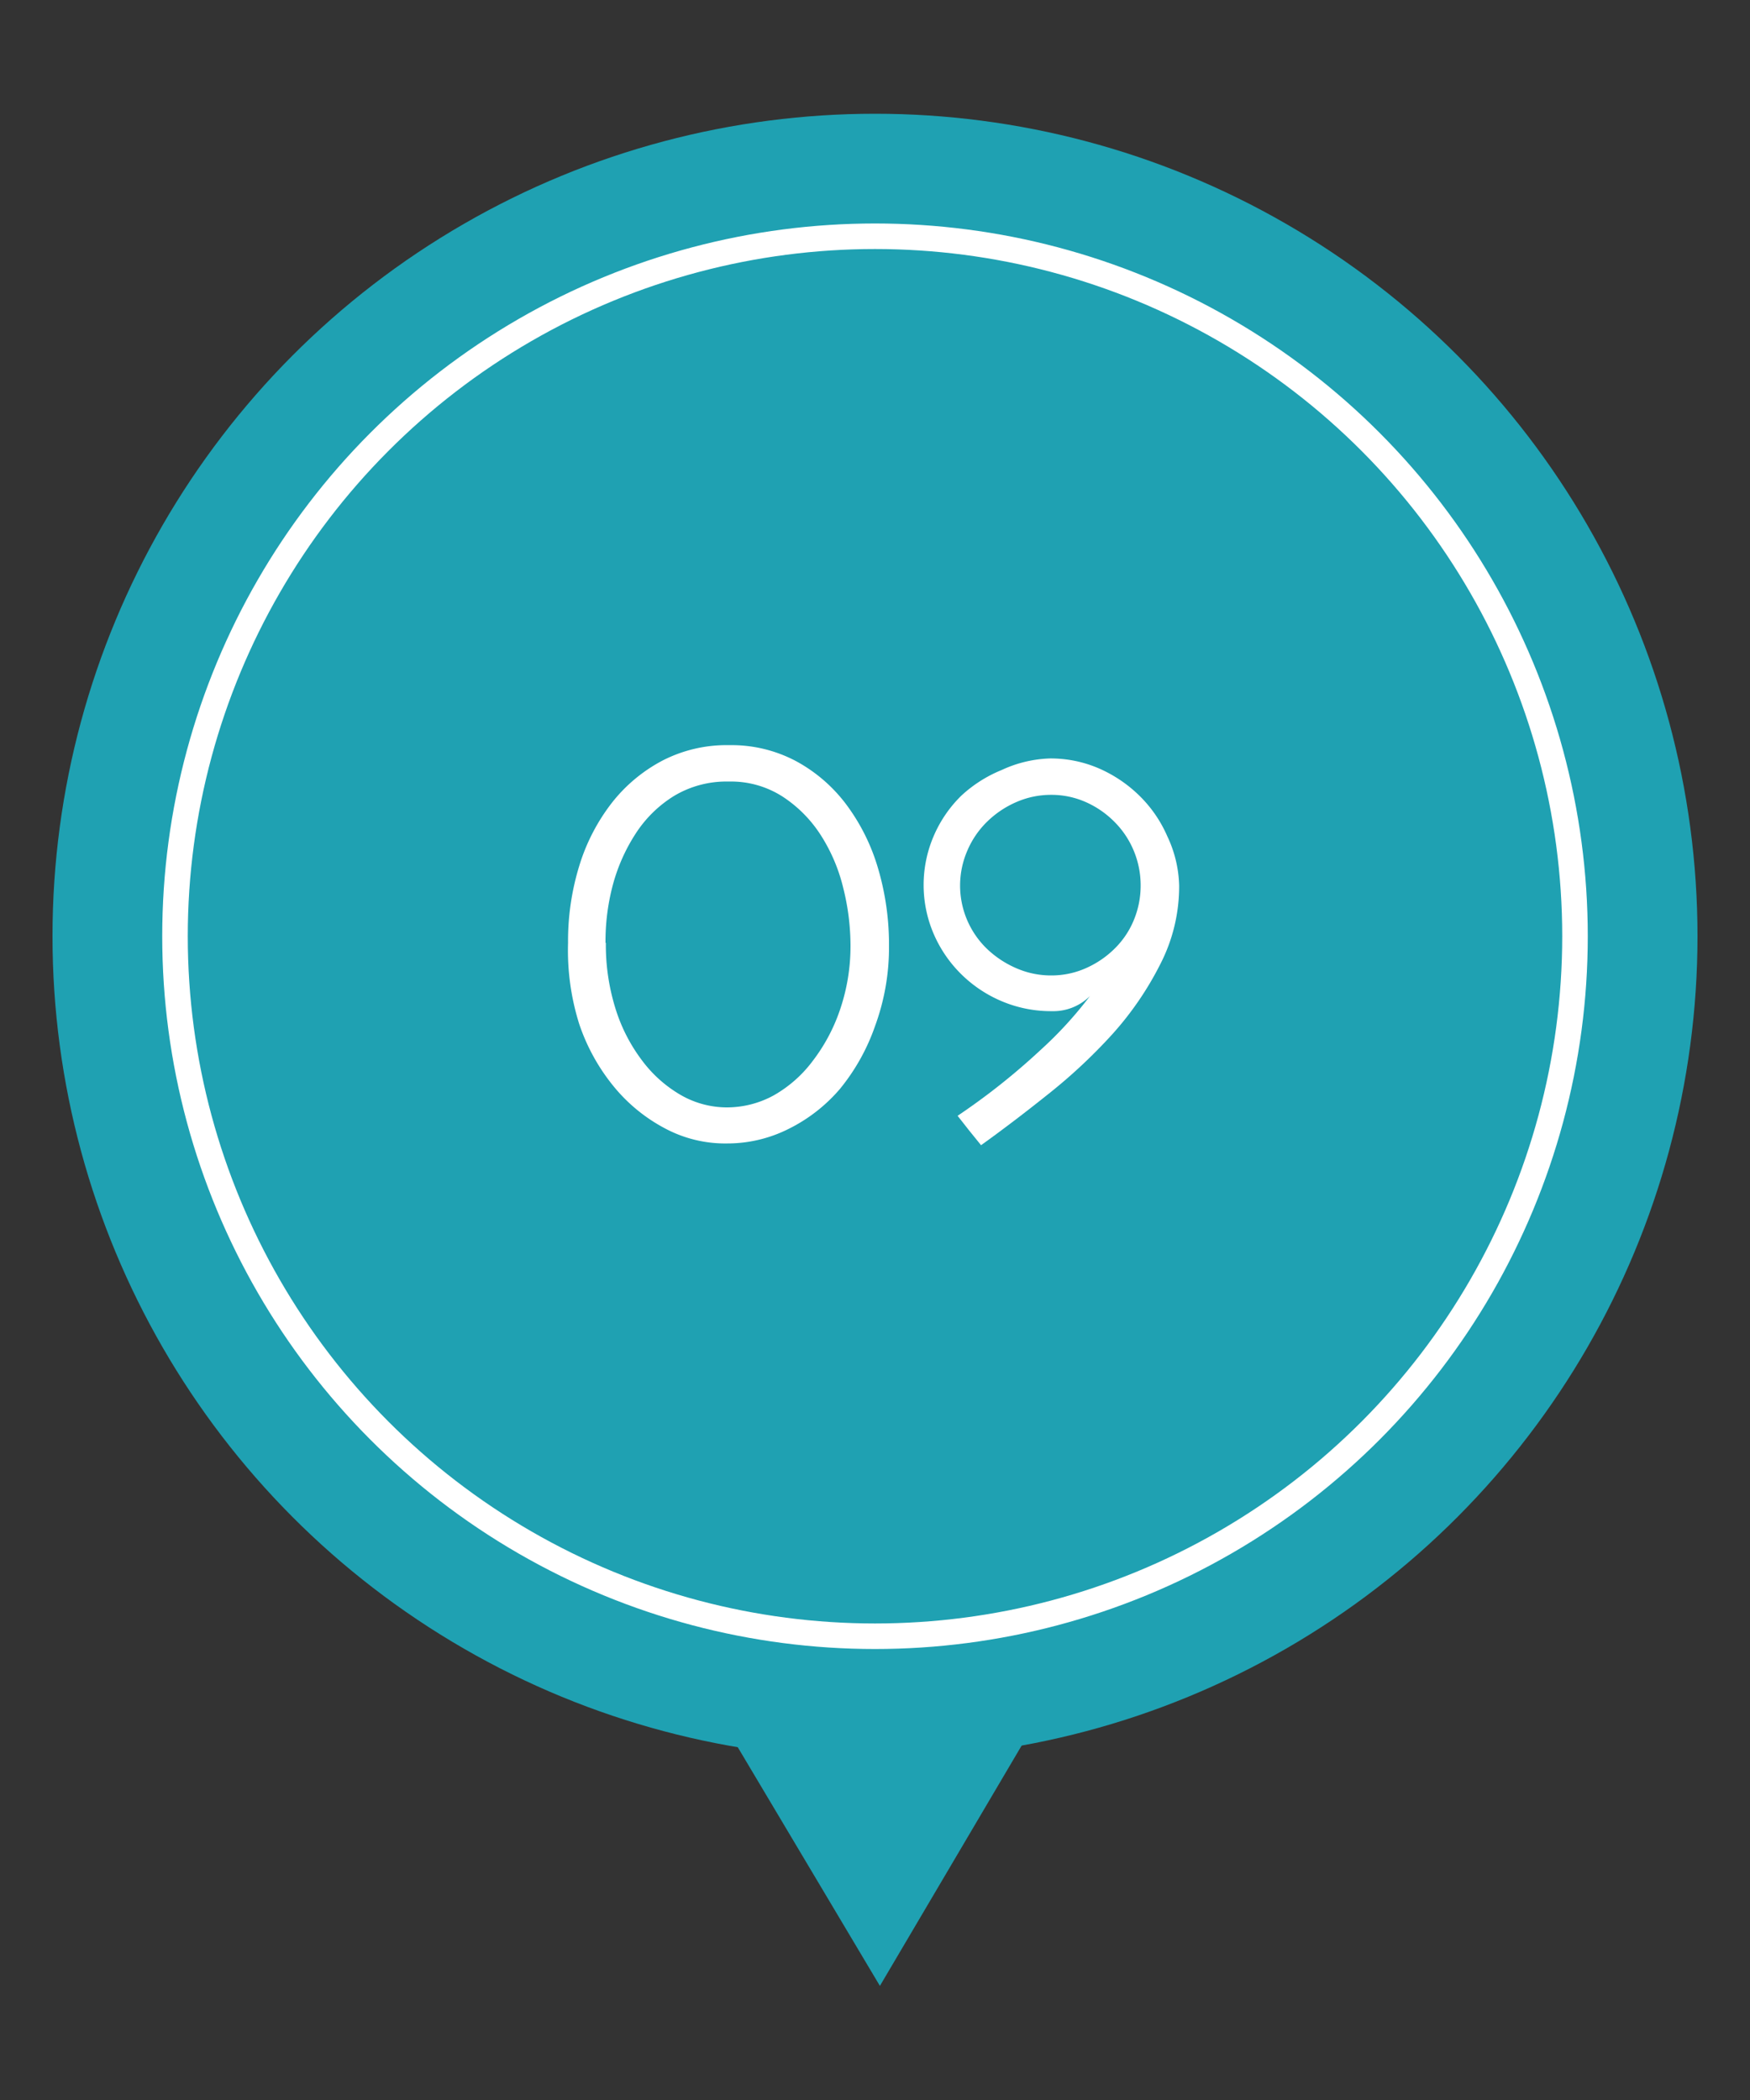 <svg id="レイヤー_1" data-name="レイヤー 1" xmlns="http://www.w3.org/2000/svg" viewBox="0 0 50 60"><rect x="0" y="0" width="50" height="60" fill="#333333" stroke="none"/><defs><style>.cls-1,.cls-3{fill:#1fa1b2;}.cls-2{fill:#a7d3d2;}.cls-3{stroke:#fff;stroke-miterlimit:10;stroke-width:0.73px;}.cls-4{fill:#fff;}</style></defs><title>phアートボード 25</title><circle class="cls-1" cx="25" cy="26.75" r="23.5"/><circle class="cls-2" cx="25" cy="26.75" r="15.86"/><polygon class="cls-1" points="36.24 37.92 25.14 56.74 13.76 37.63 36.24 37.92"/><circle class="cls-3" cx="25" cy="26.75" r="20"/><path class="cls-4" d="M16.23,26.94a7.29,7.29,0,0,1,.32-2.2,5.59,5.59,0,0,1,.93-1.8,4.49,4.49,0,0,1,1.45-1.21,4,4,0,0,1,1.91-.44,3.92,3.92,0,0,1,1.91.46A4.42,4.42,0,0,1,24.19,23a5.74,5.74,0,0,1,.9,1.82,7.68,7.68,0,0,1,.31,2.2A6.51,6.51,0,0,1,25,29.32a5.88,5.88,0,0,1-1,1.79,4.63,4.63,0,0,1-1.48,1.15,3.89,3.89,0,0,1-1.73.41A3.65,3.65,0,0,1,19,32.24a4.76,4.76,0,0,1-1.45-1.18,5.66,5.66,0,0,1-1-1.8A7,7,0,0,1,16.23,26.94Zm1.08,0a6.11,6.11,0,0,0,.27,1.86,4.82,4.82,0,0,0,.75,1.48,3.68,3.68,0,0,0,1.11,1,2.65,2.65,0,0,0,1.33.36,2.79,2.79,0,0,0,1.33-.34,3.62,3.62,0,0,0,1.13-1A5.07,5.07,0,0,0,24,28.85a5.61,5.61,0,0,0,.3-1.86,6.78,6.78,0,0,0-.21-1.63,4.93,4.93,0,0,0-.64-1.5,3.69,3.69,0,0,0-1.09-1.1,2.73,2.73,0,0,0-1.54-.43,2.91,2.91,0,0,0-1.56.41,3.49,3.49,0,0,0-1.1,1.08,5.14,5.14,0,0,0-.66,1.5A6.28,6.28,0,0,0,17.3,26.94Z"/><path class="cls-4" d="M33.69,25.3a4.86,4.86,0,0,1-.54,2.25,9.13,9.13,0,0,1-1.37,2,15.39,15.39,0,0,1-1.83,1.71q-1,.8-1.92,1.46l-.34-.42-.33-.42A19.15,19.15,0,0,0,29.73,30a11.2,11.2,0,0,0,1.41-1.54,1.48,1.48,0,0,1-1.09.43,3.6,3.6,0,0,1-1.42-.28,3.68,3.68,0,0,1-1.16-.77,3.64,3.64,0,0,1-.79-1.15,3.54,3.54,0,0,1,0-2.81,3.59,3.59,0,0,1,.79-1.15A3.8,3.8,0,0,1,28.62,22,3.52,3.52,0,0,1,30,21.67a3.47,3.47,0,0,1,1.41.29,3.84,3.84,0,0,1,1.15.78,3.66,3.66,0,0,1,.79,1.15A3.48,3.48,0,0,1,33.69,25.3Zm-1.1,0a2.57,2.57,0,0,0-.2-1,2.54,2.54,0,0,0-.55-.82,2.67,2.67,0,0,0-.81-.56,2.42,2.42,0,0,0-1-.21,2.47,2.47,0,0,0-1,.21,2.76,2.76,0,0,0-.83.56,2.55,2.55,0,0,0-.56.82,2.51,2.51,0,0,0,.56,2.81,2.83,2.83,0,0,0,.83.55,2.47,2.47,0,0,0,1,.21,2.42,2.42,0,0,0,1-.21,2.73,2.73,0,0,0,.81-.55,2.44,2.44,0,0,0,.55-.81A2.57,2.57,0,0,0,32.59,25.3Z"/></svg>